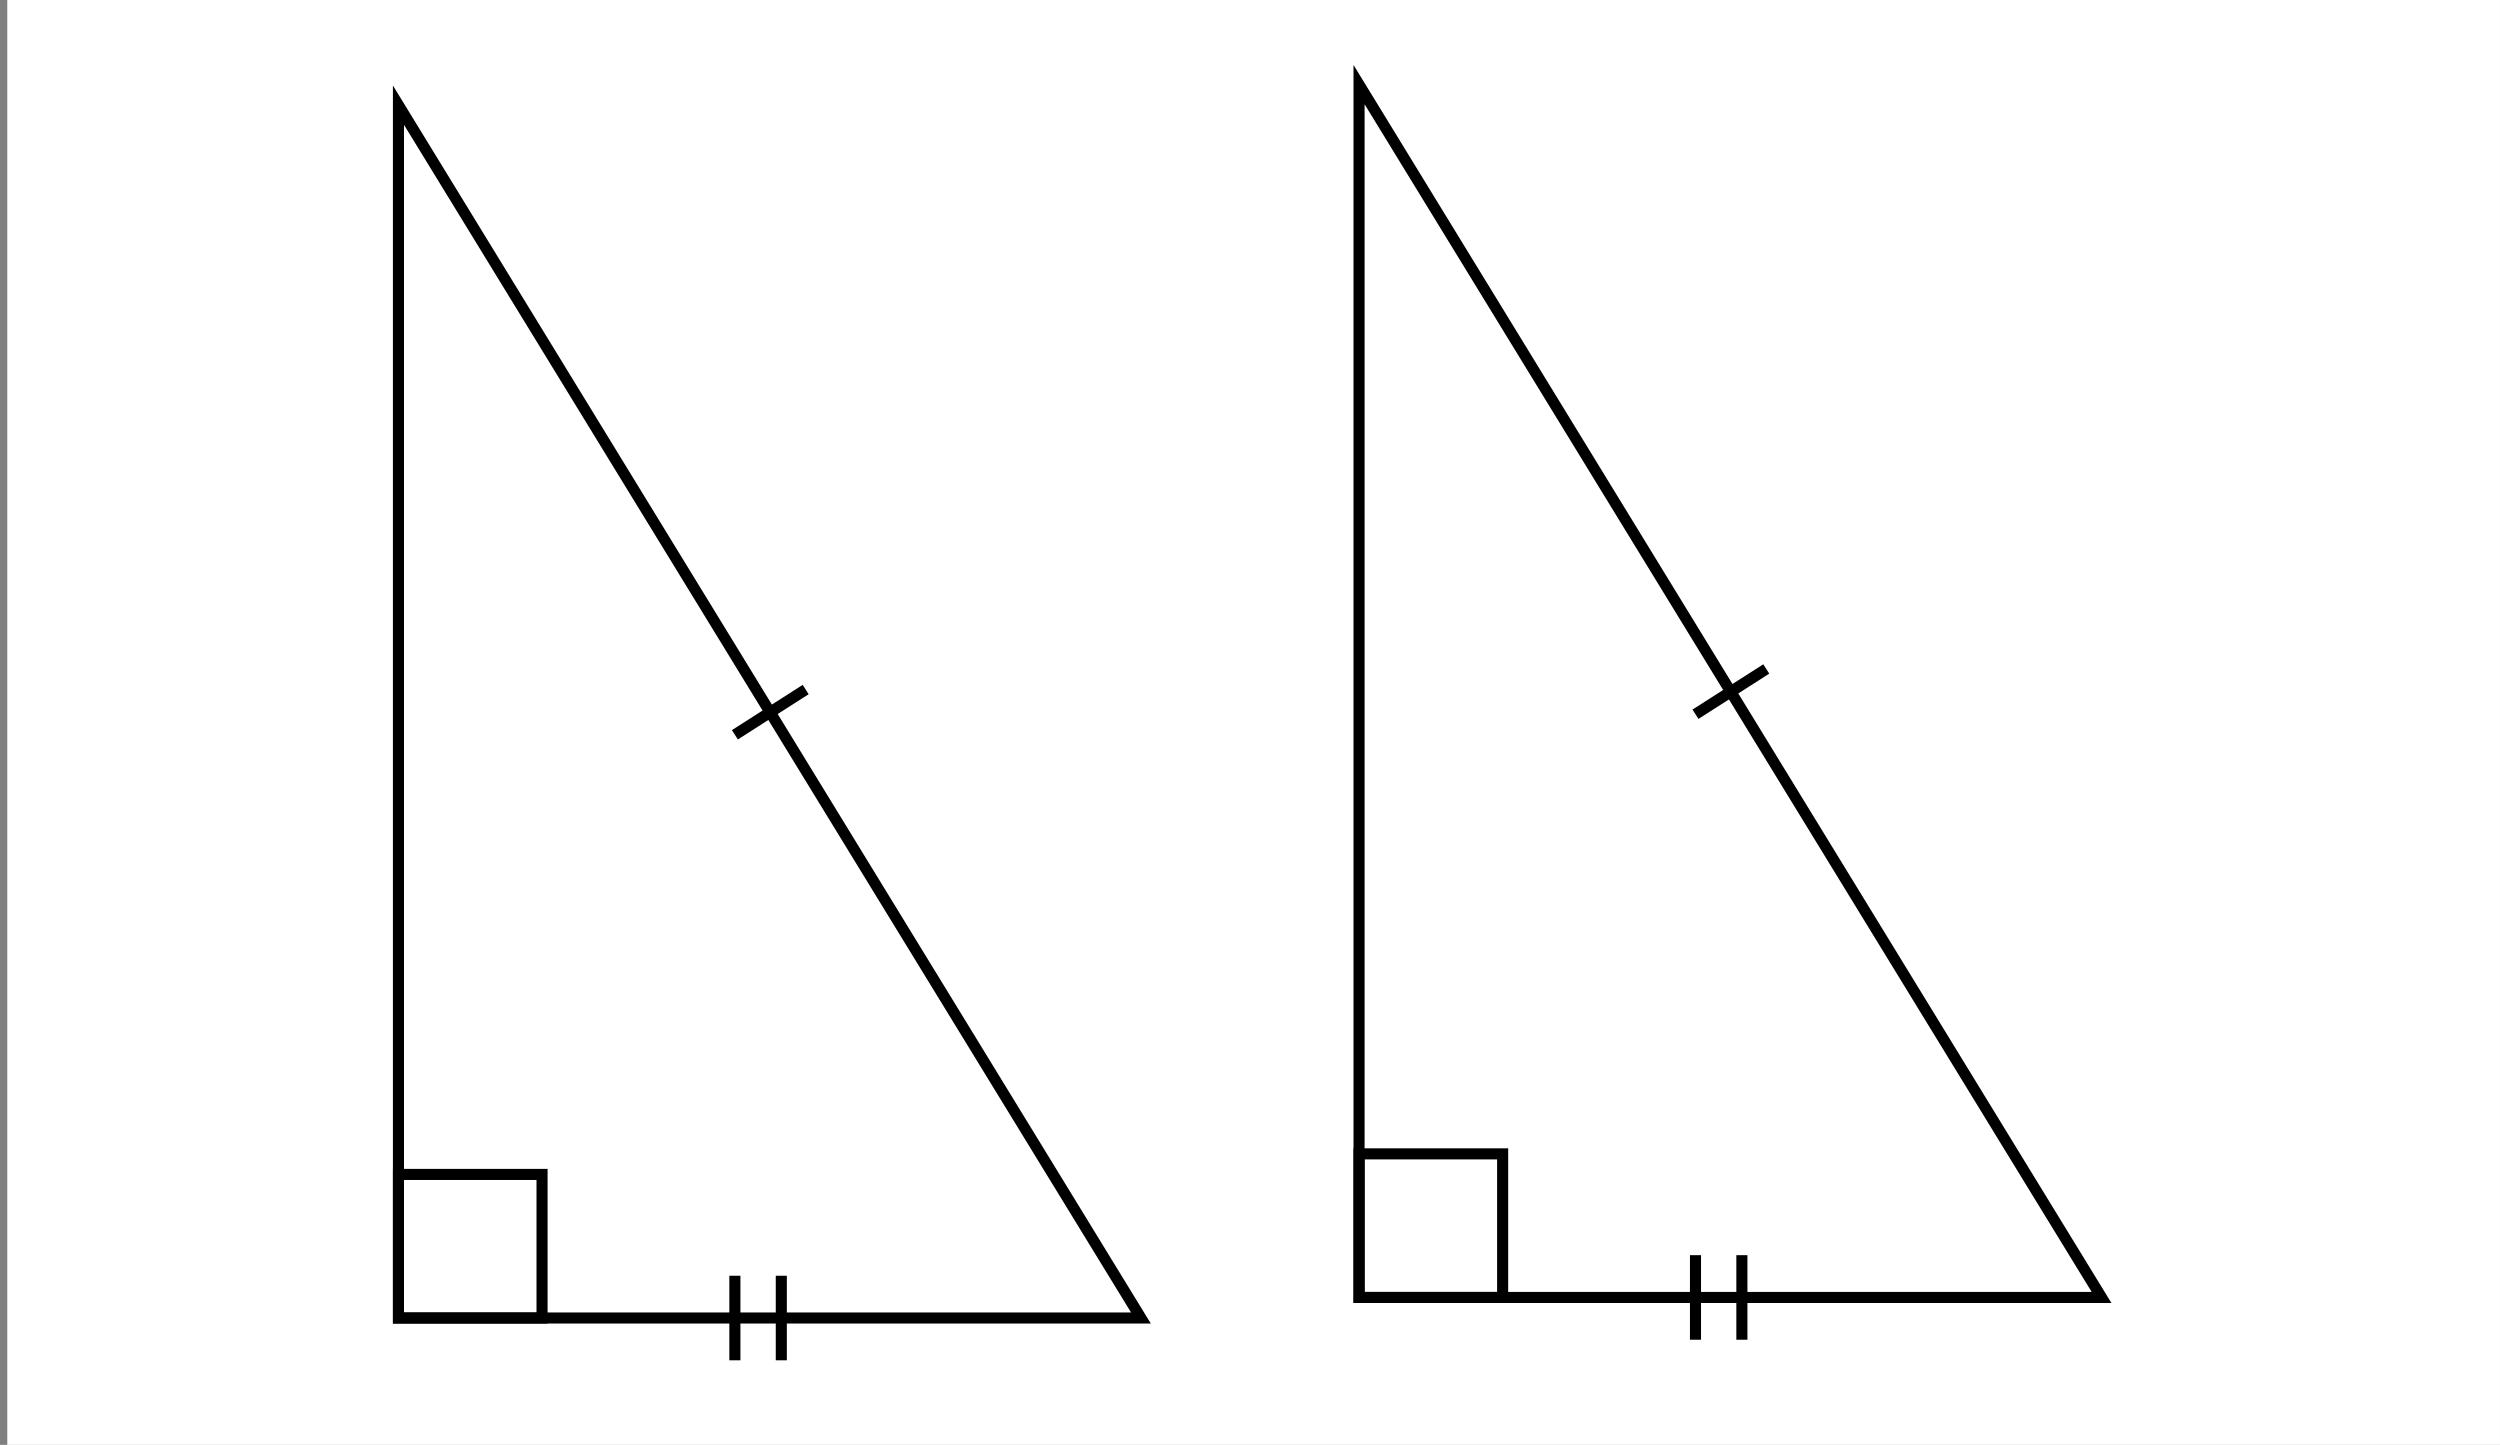 <?xml version="1.0" encoding="UTF-8"?> <svg xmlns="http://www.w3.org/2000/svg" id="Layer_1" data-name="Layer 1" viewBox="0 0 225.495 130.327"><rect x="0" y="0" width="225.495" height="130.327" fill="#808080" stroke="none"/><defs><style> .cls-1 { fill: none; stroke: #000; stroke-miterlimit: 10; } .cls-2 { fill: #fff; } </style></defs><rect class="cls-2" x=".657" width="224.837" height="130.327"></rect><g><g><line class="cls-1" x1="66.285" y1="115.069" x2="66.285" y2="122.696"></line><line class="cls-1" x1="70.472" y1="115.069" x2="70.472" y2="122.696"></line><polygon class="cls-1" points="35.94 118.882 102.911 118.882 35.94 9.486 35.94 118.882"></polygon><line class="cls-1" x1="66.285" y1="66.277" x2="72.67" y2="62.195"></line><rect class="cls-1" x="35.94" y="105.931" width="12.951" height="12.951"></rect></g><g><line class="cls-1" x1="152.929" y1="113.214" x2="152.929" y2="120.841"></line><line class="cls-1" x1="157.115" y1="113.214" x2="157.115" y2="120.841"></line><polygon class="cls-1" points="122.584 117.028 189.555 117.028 122.584 7.631 122.584 117.028"></polygon><line class="cls-1" x1="152.929" y1="64.422" x2="159.314" y2="60.34"></line><rect class="cls-1" x="122.584" y="104.076" width="12.951" height="12.951"></rect></g></g></svg> 